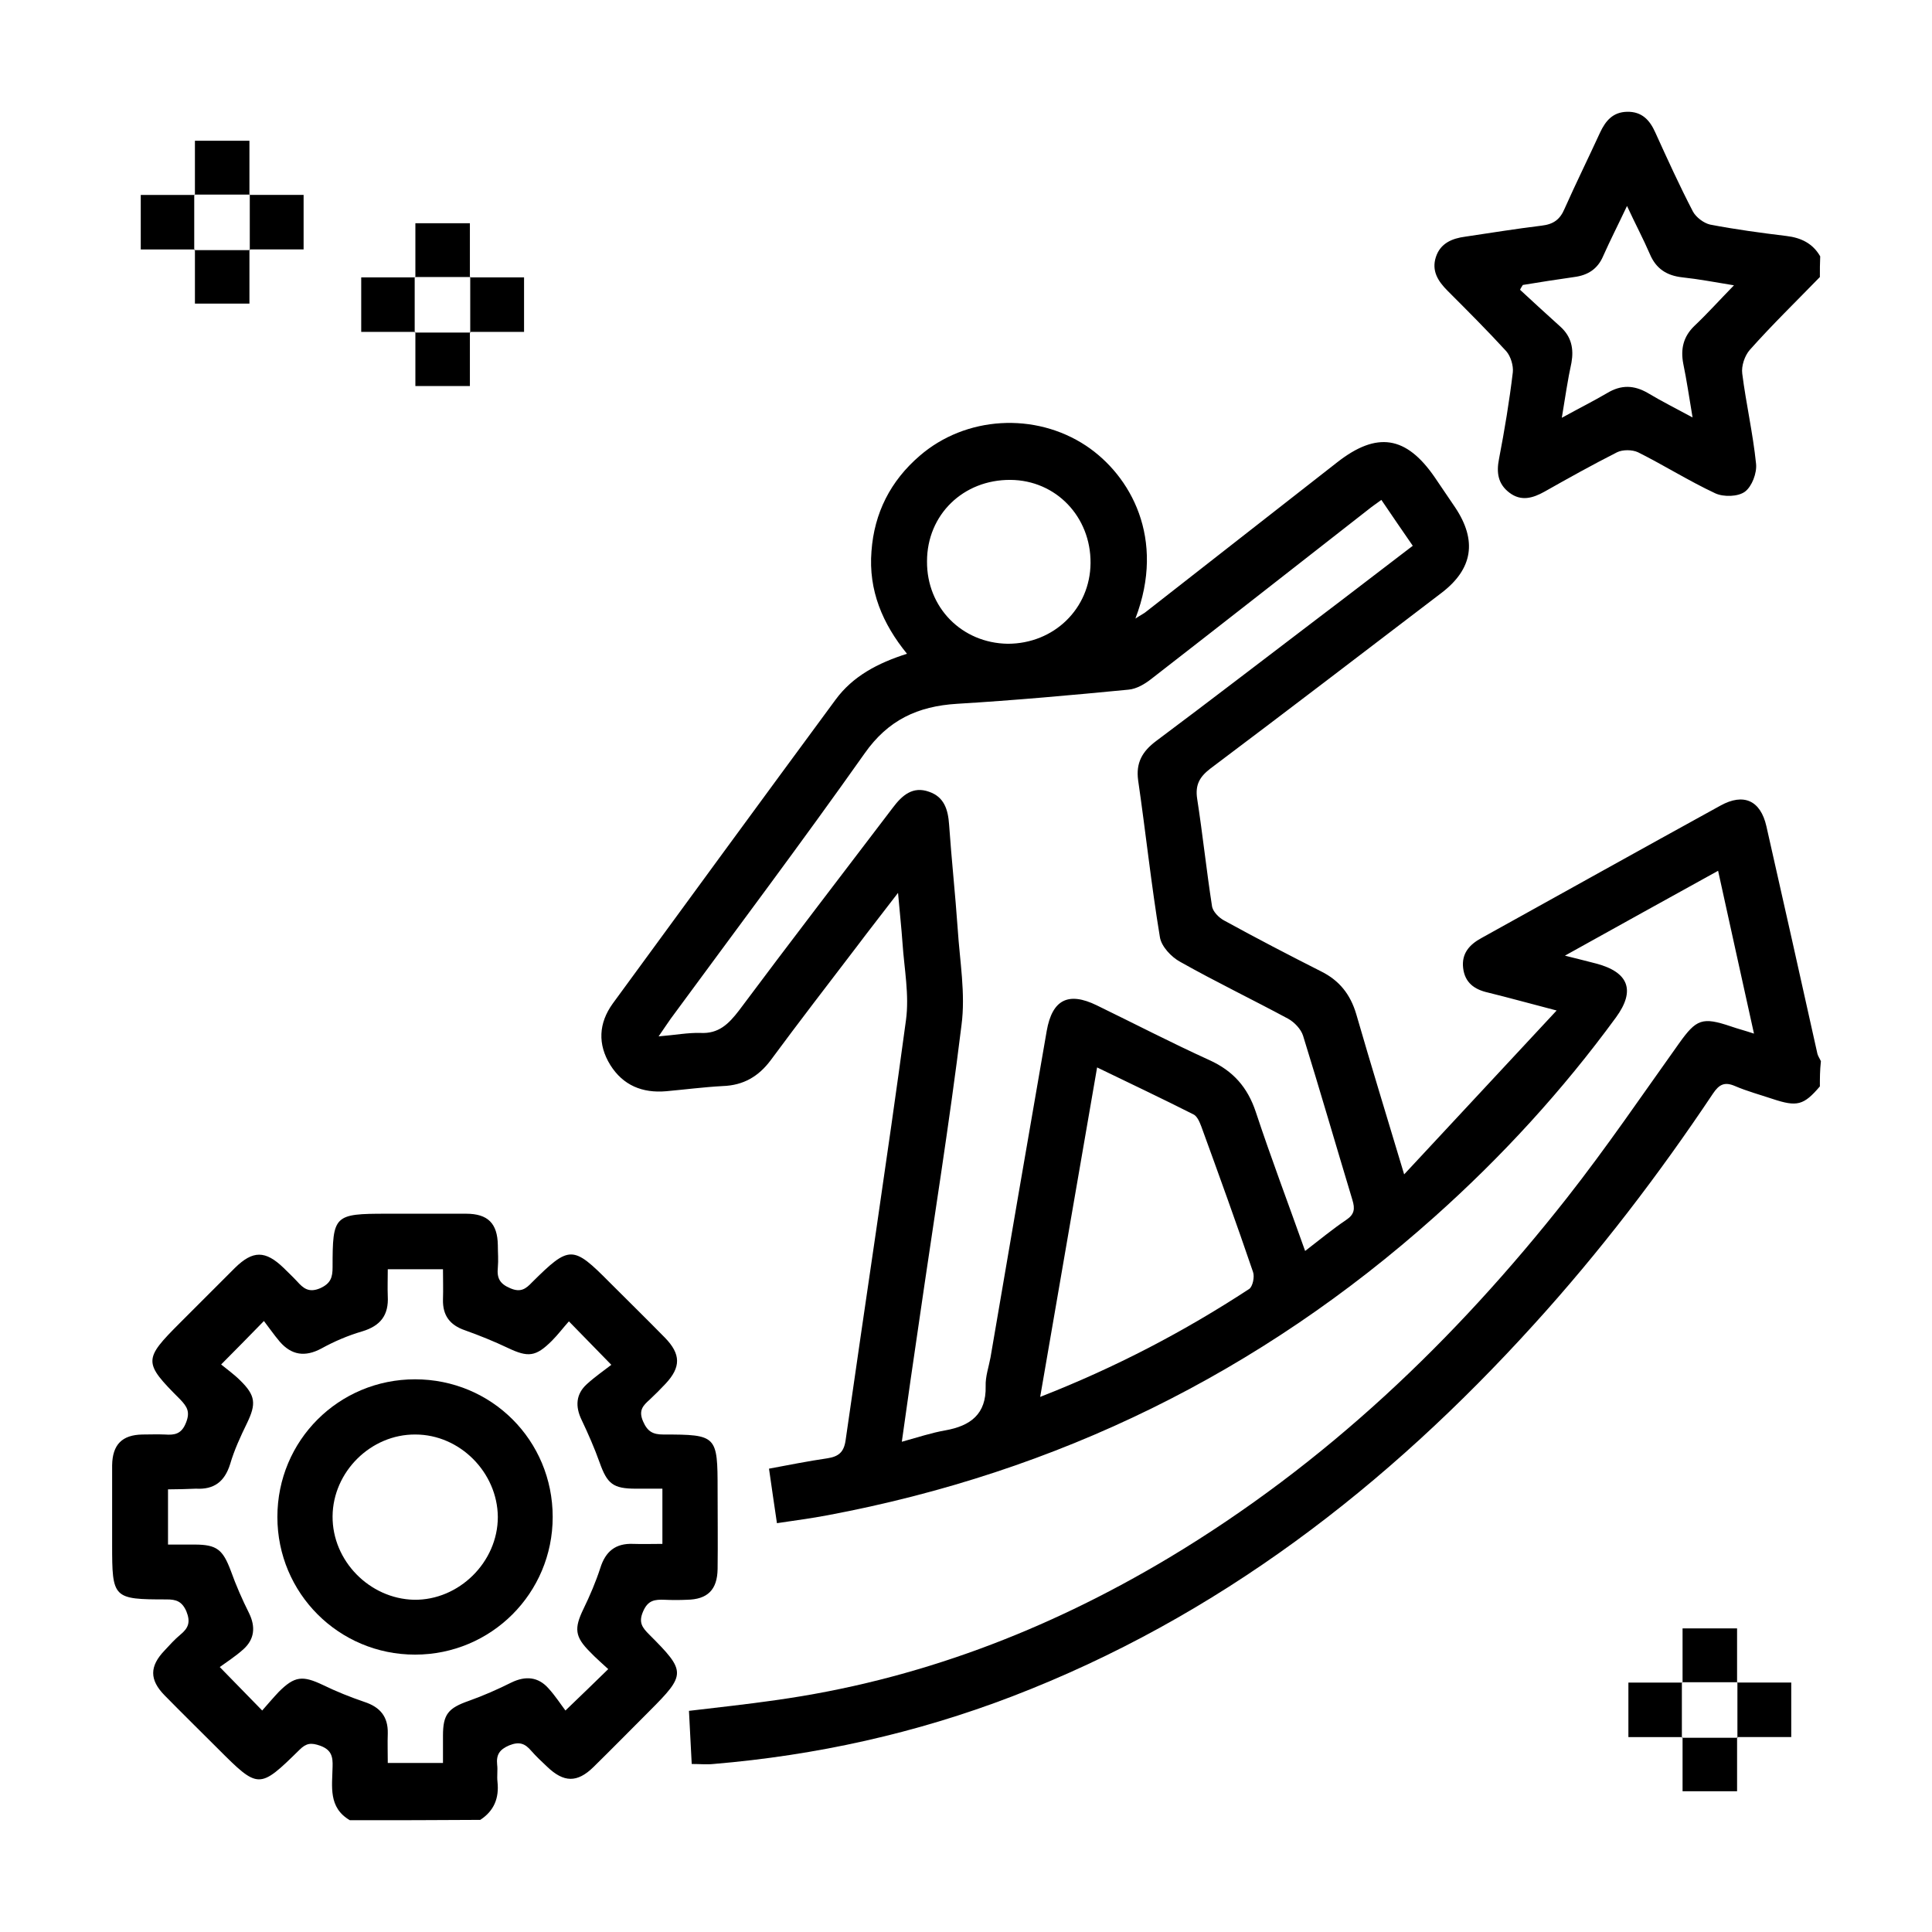 <?xml version="1.0" encoding="utf-8"?>
<!-- Generator: Adobe Illustrator 26.3.1, SVG Export Plug-In . SVG Version: 6.00 Build 0)  -->
<svg version="1.1" id="Layer_1" xmlns="http://www.w3.org/2000/svg" xmlns:xlink="http://www.w3.org/1999/xlink" x="0px" y="0px"
	 viewBox="0 0 560 560" style="enable-background:new 0 0 560 560;" xml:space="preserve">
<g>
	<path d="M527.5,314.9c-4.7,5.5-6.6,6-13.8,3.6c-3.6-1.2-7.3-2.2-10.8-3.7c-3-1.3-4.6-0.5-6.4,2.2c-15.7,23.5-32.9,46-51.9,66.9
		C402,430.9,353,468.8,293.4,491.7c-27.9,10.7-56.8,17.1-86.6,19.6c-1.9,0.2-3.9,0-6.3,0c-0.3-5.2-0.5-10.1-0.8-15.4
		c8.4-1,16.8-1.9,25.1-3.1c40.9-5.7,78.6-20.1,113.9-41.2c45.4-27.2,83-63.1,115.5-104.4c11.4-14.5,21.8-29.8,32.5-44.8
		c5-7,6.7-7.7,15-4.9c2,0.7,4,1.2,6.7,2.1c-3.5-16-6.9-31.1-10.4-47.2c-14.7,8.1-28.9,16-44.4,24.6c3.9,1,6.5,1.6,9.1,2.3
		c9.4,2.5,11.4,7.8,5.7,15.6c-15.5,21.2-33.1,40.4-52.6,57.8c-50.6,45.2-109.3,74-175.9,86.5c-4.7,0.9-9.4,1.5-14.7,2.3
		c-0.8-5.3-1.5-10.3-2.3-15.8c5.9-1.1,11.4-2.2,16.9-3c3.2-0.5,4.8-1.7,5.3-5.2c5.8-40.6,12-81.1,17.5-121.8c1-7.3-0.5-14.9-1-22.3
		c-0.3-4.4-0.8-8.8-1.3-14.6c-4.5,5.9-8.3,10.7-11.9,15.5c-8.4,11-16.8,21.9-25,33c-3.5,4.7-7.9,7.3-13.9,7.5
		c-5.5,0.3-10.9,1-16.4,1.5c-6.9,0.6-12.5-1.7-16.2-7.6c-3.7-6-3.4-12.1,0.7-17.8c21.5-29.4,43-58.8,64.6-88.1
		c5-6.8,12.2-10.6,20.7-13.3c-7.1-8.7-11.2-18.4-10.3-29.7c0.8-11.1,5.5-20.4,14-27.7c13.3-11.5,33.4-12.7,48.2-2.9
		c12.9,8.6,23.2,26.9,14.3,50.1c1.5-1,2.6-1.5,3.5-2.3c18.3-14.3,36.7-28.7,55-43c11.5-9,20-7.7,28.3,4.4c2,2.9,3.9,5.8,5.9,8.7
		c6.4,9.6,5.1,17.8-3.9,24.7c-22.3,17-44.6,34.1-67.1,51c-3.1,2.4-4.4,4.7-3.8,8.7c1.6,10.3,2.7,20.8,4.3,31.1
		c0.2,1.6,2,3.4,3.5,4.2c9.3,5.1,18.7,10,28.2,14.8c5.2,2.6,8.4,6.6,10.1,12.3c4.3,14.9,8.9,29.8,13.9,46.5
		c15.1-16.2,29.2-31.4,44.2-47.5c-7.7-2-13.8-3.7-19.9-5.2c-4-0.9-6.7-2.9-7.2-7.1c-0.5-4.2,1.8-6.8,5.3-8.7
		c23.1-12.8,46.2-25.7,69.3-38.4c6.7-3.7,11.6-1.5,13.3,6c5,22,9.9,44,14.8,66c0.2,0.7,0.7,1.4,1,2.1
		C527.5,310.3,527.5,312.6,527.5,314.9z M400.4,144.9c-1.5,1.1-2.7,1.9-3.8,2.8c-21,16.4-41.9,32.8-62.9,49.1
		c-1.9,1.5-4.3,2.9-6.6,3.1c-16.5,1.6-33.1,3.1-49.7,4.1c-11.4,0.7-20,4.7-26.8,14.4c-18.3,25.9-37.4,51.3-56.2,76.9
		c-1,1.4-1.9,2.8-3.5,5.1c4.9-0.4,8.5-1.1,12.1-1c5.3,0.3,8.2-2.6,11.2-6.5c14.7-19.7,29.7-39.2,44.6-58.8c2.7-3.6,5.8-6.3,10.5-4.6
		c4.4,1.5,5.5,5.2,5.8,9.5c0.7,10.1,1.8,20.2,2.5,30.3c0.6,9.3,2.3,18.7,1.1,27.8c-3.5,28.5-8.1,56.9-12.2,85.3
		c-1.7,11.6-3.4,23.2-5.1,35.5c4.7-1.3,8.6-2.6,12.6-3.3c7.3-1.3,11.9-4.7,11.7-12.8c-0.1-2.8,0.9-5.6,1.4-8.3
		c5.4-31.6,10.8-63.1,16.3-94.7c1.6-9.1,6.3-11.4,14.5-7.4c10.9,5.3,21.7,10.9,32.7,15.9c6.8,3.1,11,7.8,13.4,15
		c4.4,13.3,9.4,26.5,14.3,40.3c4.3-3.3,7.9-6.3,11.9-9c2.4-1.6,2.6-3.2,1.8-5.8c-4.8-15.9-9.4-31.8-14.3-47.6
		c-0.6-1.9-2.5-3.9-4.3-4.9c-10.4-5.6-21-10.7-31.3-16.5c-2.6-1.4-5.5-4.5-5.9-7.2c-2.5-15.1-4.1-30.3-6.3-45.4
		c-0.7-5.1,1.2-8.4,5.2-11.4c15.8-11.8,31.5-23.9,47.3-35.9c9-6.8,17.9-13.7,27.1-20.7C406.3,153.6,403.4,149.3,400.4,144.9z
		 M318,309.4c-5.5,32-11,63.4-16.5,95.5c22-8.6,41.8-19,60.6-31.3c1-0.7,1.6-3.5,1.1-4.9c-4.8-14.1-9.9-28.2-15-42.2
		c-0.5-1.3-1.2-3-2.3-3.5C336.8,318.4,327.7,314.1,318,309.4z M316.1,163.2c0.1-13.4-10-24-23.2-24.1c-13.7-0.1-24.2,10.1-24.2,23.6
		c-0.1,13.4,10.1,23.7,23.4,23.9C305.5,186.6,316,176.4,316.1,163.2z"/>
	<path d="M101.4,527.6c-6.3-3.7-5.1-9.8-5-15.5c0.1-2.9-0.3-4.9-3.6-6.1c-2.6-0.9-4-0.8-6,1.2c-11.7,11.5-11.9,11.4-23.6-0.3
		c-5.2-5.2-10.4-10.3-15.5-15.5c-4.4-4.5-4.4-8.4,0-13c1.5-1.6,2.9-3.2,4.6-4.6c2.3-1.9,3-3.6,1.7-6.8c-1.3-2.9-3-3.4-5.7-3.4
		c-15.6,0-15.8-0.3-15.8-15.9c0-7.7,0-15.3,0-23c0.1-6,2.9-8.8,8.8-8.9c2.2,0,4.3-0.1,6.5,0c2.8,0.2,4.8-0.1,6.1-3.4
		c1.3-3.2,0.3-4.7-1.7-6.8c-10.7-10.7-10.7-11.5,0-22.2c5.3-5.3,10.6-10.6,15.9-15.9c5.2-5.1,8.8-5.1,14.1,0
		c1.3,1.3,2.6,2.5,3.9,3.9c1.8,2,3.4,3.4,6.7,2c3.1-1.4,3.6-3.2,3.6-6.1c0-15.1,0.4-15.5,15.7-15.5c7.7,0,15.3,0,23,0
		c6.3,0,9.1,2.8,9.2,9.1c0,2.2,0.2,4.3,0,6.5c-0.3,3,0.5,4.7,3.6,6c3,1.3,4.5,0.2,6.3-1.7c10.9-10.8,11.8-10.8,22.6,0.1
		c5.3,5.3,10.6,10.5,15.9,15.9c4.7,4.8,4.7,8.6,0.2,13.4c-1.5,1.6-3,3.1-4.6,4.6c-1.9,1.7-3.3,3.1-1.9,6.3c1.3,3,2.9,3.8,5.9,3.8
		c15.5,0,15.7,0.3,15.7,16c0,7.7,0.1,15.3,0,23c-0.1,6-2.9,8.8-8.9,8.9c-2.2,0.1-4.3,0.1-6.5,0c-2.8-0.1-4.8,0.1-6.2,3.4
		c-1.4,3.2-0.2,4.7,1.8,6.7c10.7,10.7,10.7,11.5,0,22.2c-5.4,5.4-10.8,10.9-16.2,16.2c-4.7,4.6-8.6,4.5-13.4-0.1
		c-1.6-1.5-3.2-3-4.6-4.6c-1.8-2.1-3.4-2.8-6.4-1.6c-2.8,1.2-3.8,2.7-3.5,5.6c0.2,1.6-0.1,3.3,0.1,5c0.5,4.7-1,8.4-5,11
		C126.6,527.6,114,527.6,101.4,527.6z M48.7,431.7c0,5.5,0,10.6,0,16c2.7,0,5.2,0,7.7,0c6.5,0,8.2,1.5,10.5,7.6
		c1.5,4.2,3.3,8.3,5.3,12.3c1.9,3.9,1.6,7.5-1.6,10.4c-2.3,2.1-5,3.8-6.9,5.2c4.9,5,8.3,8.5,12.3,12.6c1.5-1.7,3.1-3.6,4.8-5.4
		c4.6-4.6,6.9-4.8,12.8-2c3.9,1.9,7.9,3.5,12,4.9c4.6,1.5,6.9,4.3,6.8,9.1c-0.1,2.9,0,5.8,0,8.6c5.8,0,10.8,0,16,0
		c0-2.9,0-5.4,0-7.9c0-6.2,1.5-8,7.5-10.1c4.2-1.5,8.3-3.3,12.3-5.3c4.1-2,7.8-1.7,10.8,1.7c2,2.2,3.6,4.7,4.9,6.4
		c4.8-4.6,8.4-8.1,12.4-12c-1.7-1.6-3.6-3.2-5.3-5c-4.4-4.4-4.6-6.8-1.9-12.4c1.9-3.9,3.6-7.9,4.9-11.9c1.5-4.8,4.4-7.2,9.5-7
		c2.8,0.1,5.6,0,8.5,0c0-5.5,0-10.6,0-16c-2.7,0-5.2,0-7.7,0c-6.6,0-8.3-1.4-10.5-7.6c-1.5-4.2-3.3-8.3-5.2-12.3
		c-1.9-3.9-1.7-7.5,1.5-10.4c2.3-2.1,4.9-3.9,7.1-5.6c-4.7-4.8-8.1-8.3-12.3-12.6c-1.7,1.9-3.2,3.9-4.9,5.6
		c-4.7,4.7-6.9,4.9-12.8,2.1c-4-1.9-8.2-3.6-12.4-5.1c-4.4-1.5-6.5-4.3-6.4-8.9c0.1-2.9,0-5.9,0-8.8c-5.7,0-10.7,0-16,0
		c0,2.8-0.1,5.3,0,7.8c0.3,5.5-2.1,8.6-7.4,10.2c-4.1,1.2-8.1,2.9-11.9,5c-4.7,2.5-8.6,1.9-12-2c-1.7-2-3.2-4.2-4.6-6
		c-4.6,4.7-8.1,8.3-12.4,12.6c1.7,1.4,3.8,2.9,5.5,4.6c4.5,4.4,4.7,6.8,2,12.4c-1.9,3.9-3.7,7.8-4.9,11.9c-1.6,5.1-4.7,7.4-9.9,7.1
		C54.2,431.6,51.5,431.7,48.7,431.7z"/>
	<path d="M527.5,80.3c-6.8,7-13.8,13.8-20.3,21.1c-1.5,1.7-2.5,4.7-2.2,6.9c1.1,8.7,3.1,17.3,4,26.1c0.3,2.7-1.2,6.6-3.2,8.1
		c-2,1.5-6.2,1.6-8.6,0.5c-7.7-3.6-14.8-8.1-22.4-11.9c-1.7-0.8-4.5-0.8-6.1,0c-7.1,3.6-14.1,7.5-21,11.4c-3.4,1.9-6.8,2.9-10.2,0.3
		c-3.3-2.5-3.8-5.8-3-9.8c1.6-8.3,3-16.7,4-25.1c0.2-1.9-0.6-4.6-1.9-6.1c-5.5-6-11.3-11.8-17-17.5c-2.8-2.8-4.7-5.8-3.4-9.8
		c1.3-4,4.7-5.4,8.5-5.9c7.4-1.1,14.8-2.3,22.2-3.2c3.4-0.4,5.3-1.8,6.6-4.9c3.3-7.4,6.9-14.7,10.3-22.1c1.6-3.4,3.7-5.9,7.8-6
		c4.3-0.1,6.6,2.4,8.2,6c3.5,7.7,7,15.4,10.9,22.9c0.9,1.7,3.2,3.4,5,3.8c7.3,1.4,14.7,2.4,22.1,3.3c4.2,0.5,7.6,2.1,9.8,5.9
		C527.5,76.3,527.5,78.3,527.5,80.3z M452.7,121.1c4.9-2.7,9.1-4.8,13.2-7.2c4-2.4,7.7-2.3,11.7,0c4,2.4,8.2,4.5,13,7.1
		c-1-5.9-1.7-10.8-2.7-15.6c-0.8-4.2,0-7.8,3.2-10.9c3.8-3.6,7.3-7.5,11.5-11.8c-5.5-0.9-10.2-1.8-14.9-2.3
		c-4.6-0.5-7.7-2.5-9.5-6.8c-1.9-4.4-4.2-8.7-6.6-13.9c-2.6,5.5-4.9,10-6.9,14.5c-1.6,3.8-4.5,5.6-8.4,6.1c-5,0.7-10,1.5-14.9,2.3
		c-0.3,0.5-0.6,0.9-0.8,1.4c3.9,3.6,7.8,7.2,11.7,10.7c3.2,2.9,3.9,6.4,3.2,10.4C454.4,110.1,453.7,115.1,452.7,121.1z"/>
	<path d="M56.5,56.5c0-5.1,0-10.2,0-15.7c5.2,0,10.2,0,15.8,0c0,5.2,0,10.4,0,15.7c0,0,0.2-0.1,0.2-0.1c-5.4,0-10.7,0-16.1,0
		L56.5,56.5z"/>
	<path d="M56.5,72.3c-5.1,0-10.2,0-15.7,0c0-5.2,0-10.2,0-15.8c5.2,0,10.5,0,15.7,0c0,0-0.2-0.1-0.2-0.1c0,5.4,0,10.7,0,16.1
		L56.5,72.3z"/>
	<path d="M72.3,56.5c5.1,0,10.2,0,15.7,0c0,5.2,0,10.2,0,15.8c-5.2,0-10.4,0-15.7,0l0.1,0.2c0-5.4,0-10.7,0-16.1L72.3,56.5z"/>
	<path d="M120.4,80.4c0-5.1,0-10.2,0-15.7c5.2,0,10.2,0,15.8,0c0,5.2,0,10.4,0,15.7l0.2-0.1c-5.4,0-10.7,0-16.1,0L120.4,80.4z"/>
	<path d="M72.3,72.3c0,5.1,0,10.2,0,15.7c-5.2,0-10.2,0-15.8,0c0-5.2,0-10.5,0-15.7c0,0-0.1,0.2-0.1,0.2c5.4,0,10.7,0,16.1,0
		L72.3,72.3z"/>
	<path d="M120.4,96.2c-5.1,0-10.2,0-15.7,0c0-5.2,0-10.2,0-15.8c5.2,0,10.5,0,15.7,0c0,0-0.2-0.1-0.2-0.1c0,5.4,0,10.7,0,16.1
		L120.4,96.2z"/>
	<path d="M136.2,80.4c5.1,0,10.2,0,15.7,0c0,5.2,0,10.2,0,15.8c-5.2,0-10.4,0-15.7,0l0.1,0.2c0-5.4,0-10.7,0-16.1L136.2,80.4z"/>
	<path d="M136.2,96.2c0,5.1,0,10.2,0,15.7c-5.2,0-10.2,0-15.8,0c0-5.2,0-10.5,0-15.7c0,0-0.1,0.2-0.1,0.2c5.4,0,10.7,0,16.1,0
		L136.2,96.2z"/>
	<path d="M487.7,487.7c0-5.1,0-10.2,0-15.7c5.2,0,10.2,0,15.8,0c0,5.2,0,10.4,0,15.7l0.2-0.1c-5.4,0-10.7,0-16.1,0L487.7,487.7z"/>
	<path d="M487.7,503.5c-5.1,0-10.2,0-15.7,0c0-5.2,0-10.2,0-15.8c5.2,0,10.5,0,15.7,0c0,0-0.2-0.1-0.2-0.1c0,5.4,0,10.7,0,16.1
		L487.7,503.5z"/>
	<path d="M503.5,487.7c5.1,0,10.2,0,15.7,0c0,5.2,0,10.2,0,15.8c-5.2,0-10.4,0-15.7,0l0.1,0.2c0-5.4,0-10.7,0-16.1L503.5,487.7z"/>
	<path d="M503.5,503.5c0,5.1,0,10.2,0,15.7c-5.2,0-10.2,0-15.8,0c0-5.2,0-10.5,0-15.7c0,0-0.1,0.2-0.1,0.2c5.4,0,10.7,0,16.1,0
		L503.5,503.5z"/>
	<path d="M120.3,399.8c22.2,0,39.9,17.7,39.9,39.9c0,22.1-17.8,39.9-39.9,39.9c-22.1,0-39.9-17.8-39.9-39.9
		C80.4,417.5,98.2,399.8,120.3,399.8z M120.4,415.8c-12.9-0.1-23.9,10.8-24,23.7c-0.1,12.9,10.7,23.9,23.6,24.2
		c13,0.2,24.3-10.9,24.3-24C144.2,426.8,133.3,415.8,120.4,415.8z"/>
</g>
</svg>
